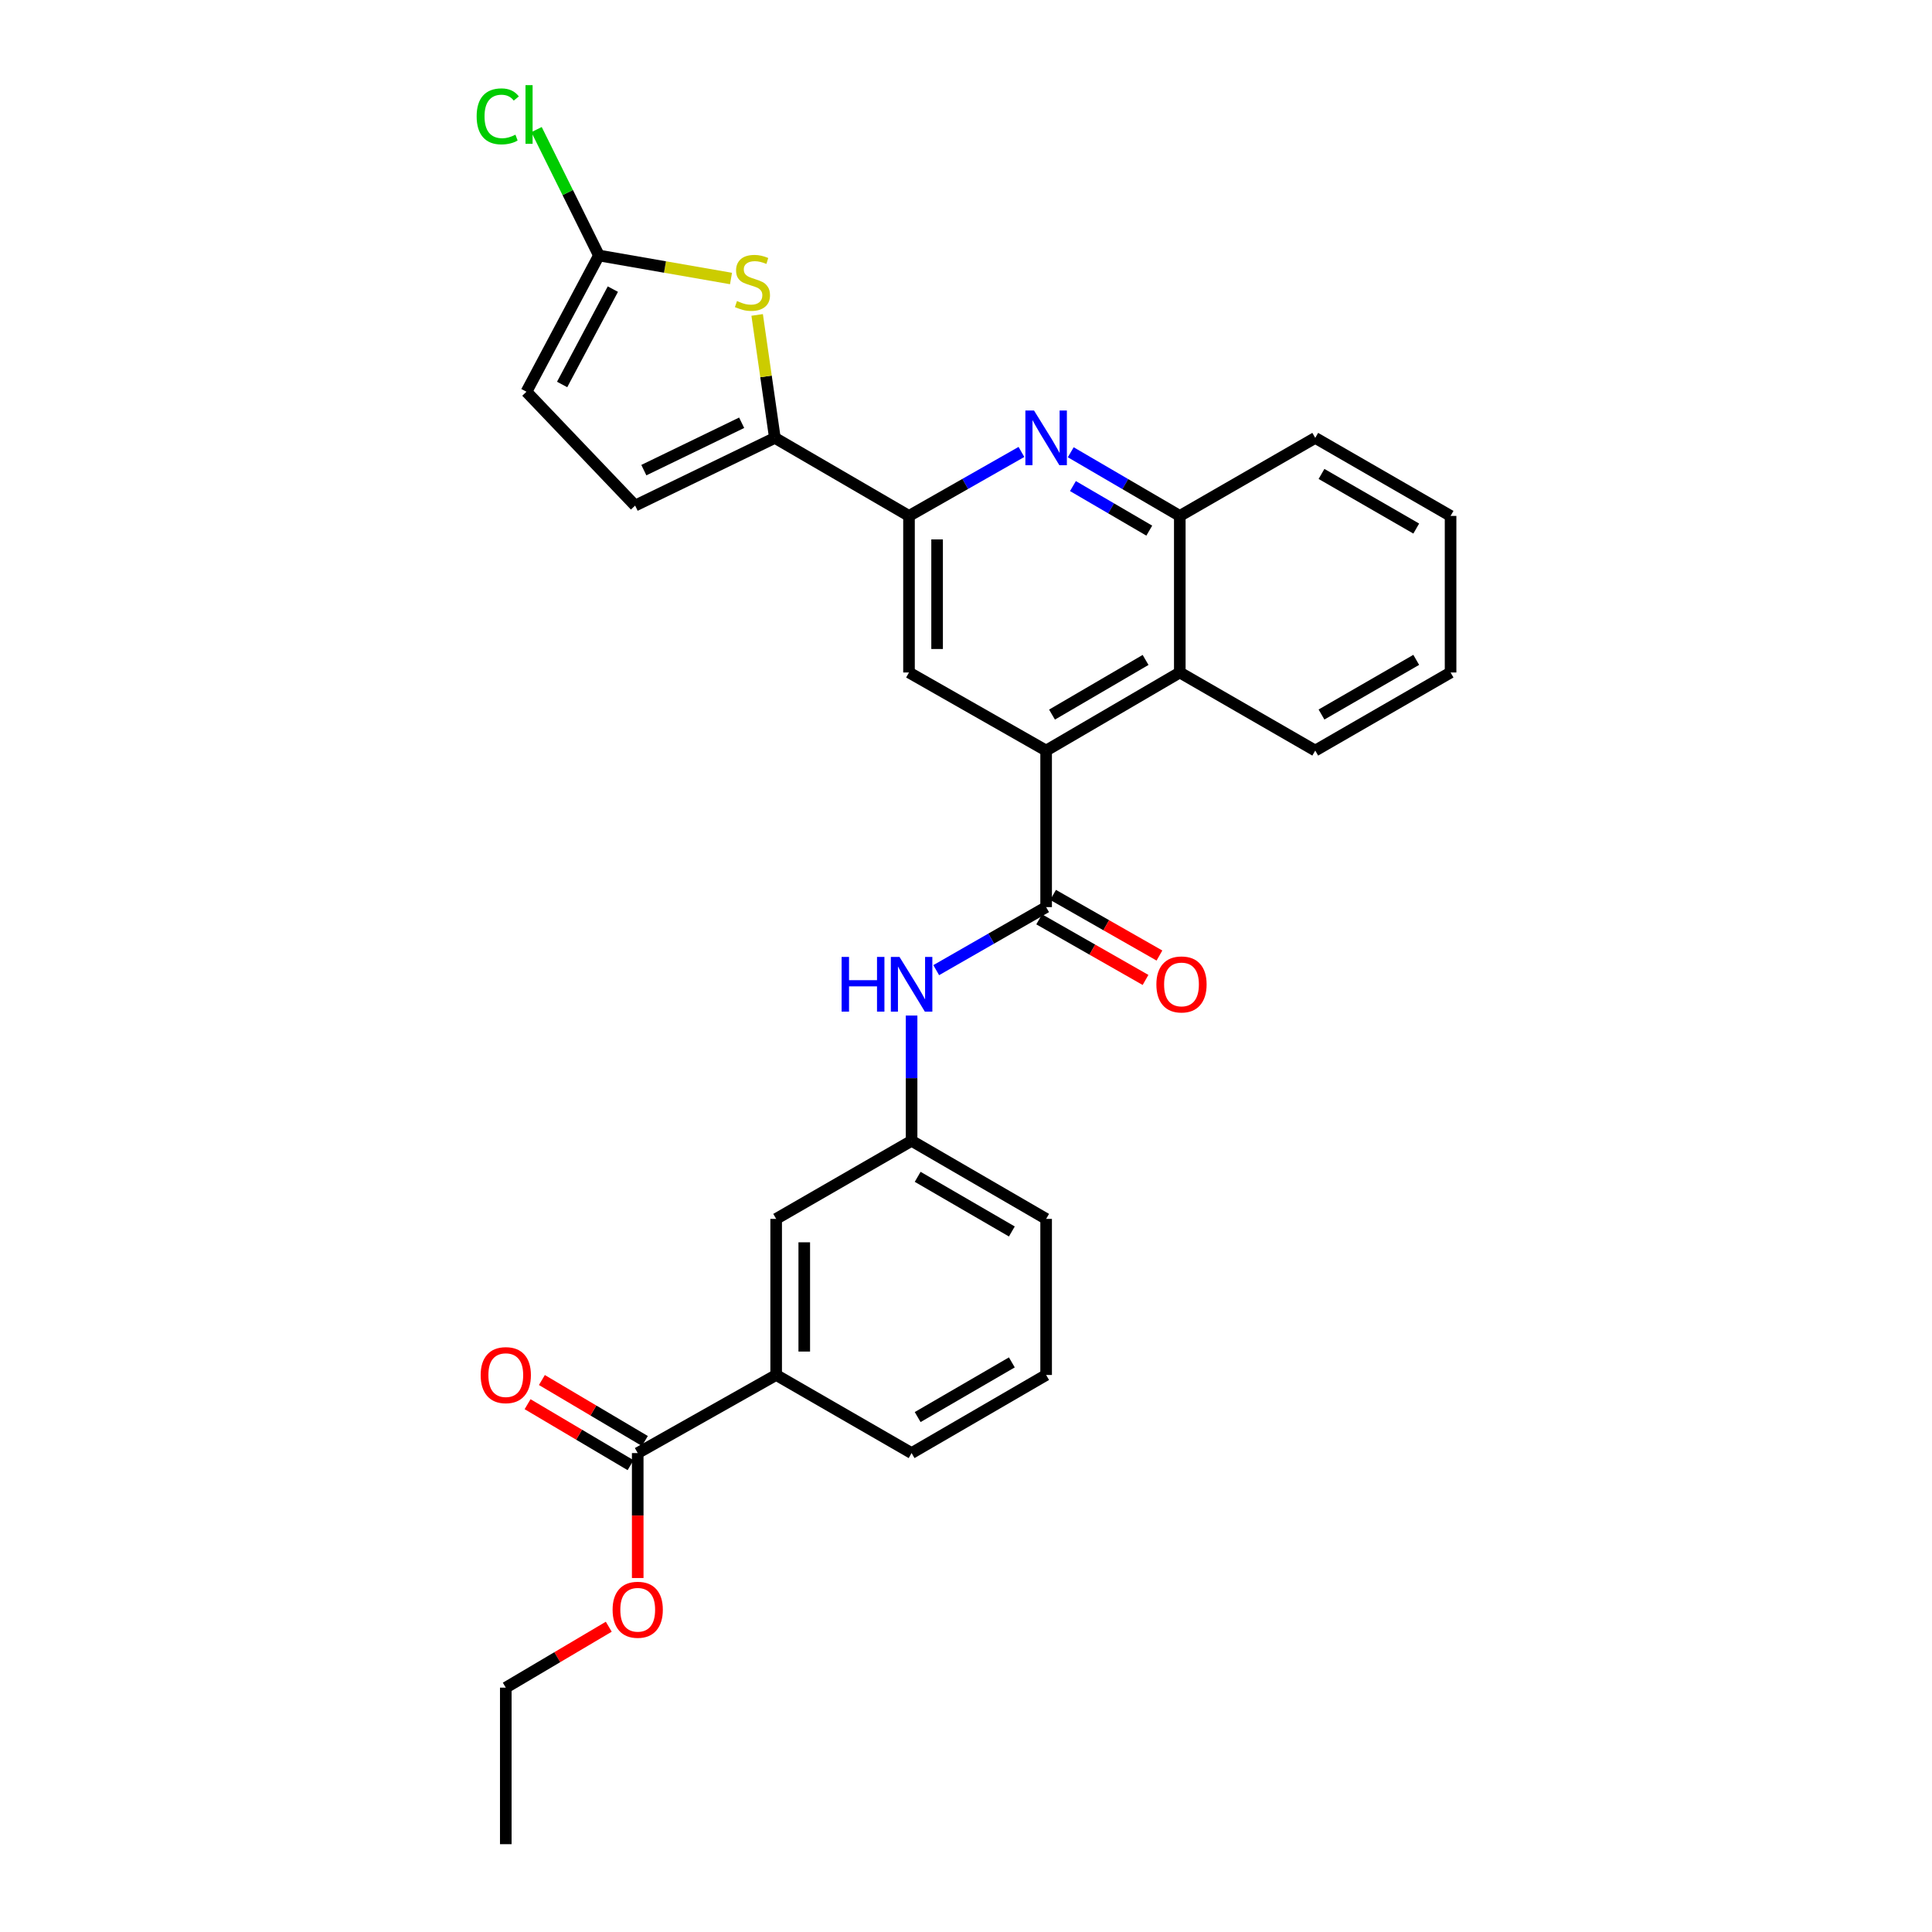 <?xml version='1.0' encoding='iso-8859-1'?>
<svg version='1.1' baseProfile='full'
              xmlns='http://www.w3.org/2000/svg'
                      xmlns:rdkit='http://www.rdkit.org/xml'
                      xmlns:xlink='http://www.w3.org/1999/xlink'
                  xml:space='preserve'
width='1000px' height='1000px' viewBox='0 0 1000 1000'>
<!-- END OF HEADER -->
<rect style='opacity:1.0;fill:#FFFFFF;stroke:none' width='1000' height='1000' x='0' y='0'> </rect>
<path class='bond-0' d='M 541.475,388.493 L 541.475,469.522' style='fill:none;fill-rule:evenodd;stroke:#000000;stroke-width:6px;stroke-linecap:butt;stroke-linejoin:miter;stroke-opacity:1' />
<path class='bond-5' d='M 541.475,388.493 L 470.497,348.079' style='fill:none;fill-rule:evenodd;stroke:#000000;stroke-width:6px;stroke-linecap:butt;stroke-linejoin:miter;stroke-opacity:1' />
<path class='bond-7' d='M 541.475,388.493 L 610.661,348.079' style='fill:none;fill-rule:evenodd;stroke:#000000;stroke-width:6px;stroke-linecap:butt;stroke-linejoin:miter;stroke-opacity:1' />
<path class='bond-7' d='M 544.518,369.873 L 592.947,341.583' style='fill:none;fill-rule:evenodd;stroke:#000000;stroke-width:6px;stroke-linecap:butt;stroke-linejoin:miter;stroke-opacity:1' />
<path class='bond-10' d='M 541.475,469.522 L 513.03,485.836' style='fill:none;fill-rule:evenodd;stroke:#000000;stroke-width:6px;stroke-linecap:butt;stroke-linejoin:miter;stroke-opacity:1' />
<path class='bond-10' d='M 513.03,485.836 L 484.585,502.149' style='fill:none;fill-rule:evenodd;stroke:#0000FF;stroke-width:6px;stroke-linecap:butt;stroke-linejoin:miter;stroke-opacity:1' />
<path class='bond-14' d='M 537.875,475.84 L 565.399,491.529' style='fill:none;fill-rule:evenodd;stroke:#000000;stroke-width:6px;stroke-linecap:butt;stroke-linejoin:miter;stroke-opacity:1' />
<path class='bond-14' d='M 565.399,491.529 L 592.924,507.218' style='fill:none;fill-rule:evenodd;stroke:#FF0000;stroke-width:6px;stroke-linecap:butt;stroke-linejoin:miter;stroke-opacity:1' />
<path class='bond-14' d='M 545.076,463.205 L 572.601,478.894' style='fill:none;fill-rule:evenodd;stroke:#000000;stroke-width:6px;stroke-linecap:butt;stroke-linejoin:miter;stroke-opacity:1' />
<path class='bond-14' d='M 572.601,478.894 L 600.126,494.583' style='fill:none;fill-rule:evenodd;stroke:#FF0000;stroke-width:6px;stroke-linecap:butt;stroke-linejoin:miter;stroke-opacity:1' />
<path class='bond-1' d='M 401.069,226.651 L 470.497,267.041' style='fill:none;fill-rule:evenodd;stroke:#000000;stroke-width:6px;stroke-linecap:butt;stroke-linejoin:miter;stroke-opacity:1' />
<path class='bond-3' d='M 401.069,226.651 L 396.486,194.828' style='fill:none;fill-rule:evenodd;stroke:#000000;stroke-width:6px;stroke-linecap:butt;stroke-linejoin:miter;stroke-opacity:1' />
<path class='bond-3' d='M 396.486,194.828 L 391.903,163.005' style='fill:none;fill-rule:evenodd;stroke:#CCCC00;stroke-width:6px;stroke-linecap:butt;stroke-linejoin:miter;stroke-opacity:1' />
<path class='bond-9' d='M 401.069,226.651 L 328.741,261.684' style='fill:none;fill-rule:evenodd;stroke:#000000;stroke-width:6px;stroke-linecap:butt;stroke-linejoin:miter;stroke-opacity:1' />
<path class='bond-9' d='M 383.88,218.818 L 333.251,243.341' style='fill:none;fill-rule:evenodd;stroke:#000000;stroke-width:6px;stroke-linecap:butt;stroke-linejoin:miter;stroke-opacity:1' />
<path class='bond-2' d='M 554.218,234.091 L 582.439,250.566' style='fill:none;fill-rule:evenodd;stroke:#0000FF;stroke-width:6px;stroke-linecap:butt;stroke-linejoin:miter;stroke-opacity:1' />
<path class='bond-2' d='M 582.439,250.566 L 610.661,267.041' style='fill:none;fill-rule:evenodd;stroke:#000000;stroke-width:6px;stroke-linecap:butt;stroke-linejoin:miter;stroke-opacity:1' />
<path class='bond-2' d='M 555.352,251.593 L 575.107,263.125' style='fill:none;fill-rule:evenodd;stroke:#0000FF;stroke-width:6px;stroke-linecap:butt;stroke-linejoin:miter;stroke-opacity:1' />
<path class='bond-2' d='M 575.107,263.125 L 594.862,274.658' style='fill:none;fill-rule:evenodd;stroke:#000000;stroke-width:6px;stroke-linecap:butt;stroke-linejoin:miter;stroke-opacity:1' />
<path class='bond-29' d='M 528.694,233.925 L 499.595,250.483' style='fill:none;fill-rule:evenodd;stroke:#0000FF;stroke-width:6px;stroke-linecap:butt;stroke-linejoin:miter;stroke-opacity:1' />
<path class='bond-29' d='M 499.595,250.483 L 470.497,267.041' style='fill:none;fill-rule:evenodd;stroke:#000000;stroke-width:6px;stroke-linecap:butt;stroke-linejoin:miter;stroke-opacity:1' />
<path class='bond-6' d='M 378.37,144.157 L 344.183,138.199' style='fill:none;fill-rule:evenodd;stroke:#CCCC00;stroke-width:6px;stroke-linecap:butt;stroke-linejoin:miter;stroke-opacity:1' />
<path class='bond-6' d='M 344.183,138.199 L 309.997,132.242' style='fill:none;fill-rule:evenodd;stroke:#000000;stroke-width:6px;stroke-linecap:butt;stroke-linejoin:miter;stroke-opacity:1' />
<path class='bond-4' d='M 470.497,267.041 L 470.497,348.079' style='fill:none;fill-rule:evenodd;stroke:#000000;stroke-width:6px;stroke-linecap:butt;stroke-linejoin:miter;stroke-opacity:1' />
<path class='bond-4' d='M 485.04,279.197 L 485.04,335.923' style='fill:none;fill-rule:evenodd;stroke:#000000;stroke-width:6px;stroke-linecap:butt;stroke-linejoin:miter;stroke-opacity:1' />
<path class='bond-18' d='M 309.997,132.242 L 293.853,99.659' style='fill:none;fill-rule:evenodd;stroke:#000000;stroke-width:6px;stroke-linecap:butt;stroke-linejoin:miter;stroke-opacity:1' />
<path class='bond-18' d='M 293.853,99.659 L 277.709,67.075' style='fill:none;fill-rule:evenodd;stroke:#00CC00;stroke-width:6px;stroke-linecap:butt;stroke-linejoin:miter;stroke-opacity:1' />
<path class='bond-31' d='M 309.997,132.242 L 272.491,202.76' style='fill:none;fill-rule:evenodd;stroke:#000000;stroke-width:6px;stroke-linecap:butt;stroke-linejoin:miter;stroke-opacity:1' />
<path class='bond-31' d='M 317.211,149.649 L 290.957,199.012' style='fill:none;fill-rule:evenodd;stroke:#000000;stroke-width:6px;stroke-linecap:butt;stroke-linejoin:miter;stroke-opacity:1' />
<path class='bond-8' d='M 610.661,348.079 L 610.661,267.041' style='fill:none;fill-rule:evenodd;stroke:#000000;stroke-width:6px;stroke-linecap:butt;stroke-linejoin:miter;stroke-opacity:1' />
<path class='bond-20' d='M 610.661,348.079 L 680.767,388.493' style='fill:none;fill-rule:evenodd;stroke:#000000;stroke-width:6px;stroke-linecap:butt;stroke-linejoin:miter;stroke-opacity:1' />
<path class='bond-22' d='M 610.661,267.041 L 680.767,226.651' style='fill:none;fill-rule:evenodd;stroke:#000000;stroke-width:6px;stroke-linecap:butt;stroke-linejoin:miter;stroke-opacity:1' />
<path class='bond-12' d='M 328.741,261.684 L 272.491,202.76' style='fill:none;fill-rule:evenodd;stroke:#000000;stroke-width:6px;stroke-linecap:butt;stroke-linejoin:miter;stroke-opacity:1' />
<path class='bond-15' d='M 471.838,525.645 L 471.838,558.063' style='fill:none;fill-rule:evenodd;stroke:#0000FF;stroke-width:6px;stroke-linecap:butt;stroke-linejoin:miter;stroke-opacity:1' />
<path class='bond-15' d='M 471.838,558.063 L 471.838,590.481' style='fill:none;fill-rule:evenodd;stroke:#000000;stroke-width:6px;stroke-linecap:butt;stroke-linejoin:miter;stroke-opacity:1' />
<path class='bond-11' d='M 330.082,752.113 L 401.74,711.683' style='fill:none;fill-rule:evenodd;stroke:#000000;stroke-width:6px;stroke-linecap:butt;stroke-linejoin:miter;stroke-opacity:1' />
<path class='bond-17' d='M 333.787,745.855 L 307.135,730.076' style='fill:none;fill-rule:evenodd;stroke:#000000;stroke-width:6px;stroke-linecap:butt;stroke-linejoin:miter;stroke-opacity:1' />
<path class='bond-17' d='M 307.135,730.076 L 280.483,714.297' style='fill:none;fill-rule:evenodd;stroke:#FF0000;stroke-width:6px;stroke-linecap:butt;stroke-linejoin:miter;stroke-opacity:1' />
<path class='bond-17' d='M 326.378,758.37 L 299.726,742.59' style='fill:none;fill-rule:evenodd;stroke:#000000;stroke-width:6px;stroke-linecap:butt;stroke-linejoin:miter;stroke-opacity:1' />
<path class='bond-17' d='M 299.726,742.59 L 273.073,726.811' style='fill:none;fill-rule:evenodd;stroke:#FF0000;stroke-width:6px;stroke-linecap:butt;stroke-linejoin:miter;stroke-opacity:1' />
<path class='bond-19' d='M 330.082,752.113 L 330.082,784.447' style='fill:none;fill-rule:evenodd;stroke:#000000;stroke-width:6px;stroke-linecap:butt;stroke-linejoin:miter;stroke-opacity:1' />
<path class='bond-19' d='M 330.082,784.447 L 330.082,816.781' style='fill:none;fill-rule:evenodd;stroke:#FF0000;stroke-width:6px;stroke-linecap:butt;stroke-linejoin:miter;stroke-opacity:1' />
<path class='bond-13' d='M 401.74,711.683 L 401.74,630.895' style='fill:none;fill-rule:evenodd;stroke:#000000;stroke-width:6px;stroke-linecap:butt;stroke-linejoin:miter;stroke-opacity:1' />
<path class='bond-13' d='M 416.283,699.564 L 416.283,643.013' style='fill:none;fill-rule:evenodd;stroke:#000000;stroke-width:6px;stroke-linecap:butt;stroke-linejoin:miter;stroke-opacity:1' />
<path class='bond-32' d='M 401.74,711.683 L 471.838,752.113' style='fill:none;fill-rule:evenodd;stroke:#000000;stroke-width:6px;stroke-linecap:butt;stroke-linejoin:miter;stroke-opacity:1' />
<path class='bond-16' d='M 471.838,590.481 L 401.74,630.895' style='fill:none;fill-rule:evenodd;stroke:#000000;stroke-width:6px;stroke-linecap:butt;stroke-linejoin:miter;stroke-opacity:1' />
<path class='bond-24' d='M 471.838,590.481 L 541.475,630.895' style='fill:none;fill-rule:evenodd;stroke:#000000;stroke-width:6px;stroke-linecap:butt;stroke-linejoin:miter;stroke-opacity:1' />
<path class='bond-24' d='M 474.984,609.122 L 523.73,637.411' style='fill:none;fill-rule:evenodd;stroke:#000000;stroke-width:6px;stroke-linecap:butt;stroke-linejoin:miter;stroke-opacity:1' />
<path class='bond-25' d='M 315.099,841.99 L 288.446,857.757' style='fill:none;fill-rule:evenodd;stroke:#FF0000;stroke-width:6px;stroke-linecap:butt;stroke-linejoin:miter;stroke-opacity:1' />
<path class='bond-25' d='M 288.446,857.757 L 261.794,873.524' style='fill:none;fill-rule:evenodd;stroke:#000000;stroke-width:6px;stroke-linecap:butt;stroke-linejoin:miter;stroke-opacity:1' />
<path class='bond-26' d='M 680.767,388.493 L 750.816,348.079' style='fill:none;fill-rule:evenodd;stroke:#000000;stroke-width:6px;stroke-linecap:butt;stroke-linejoin:miter;stroke-opacity:1' />
<path class='bond-26' d='M 684.007,369.834 L 733.041,341.544' style='fill:none;fill-rule:evenodd;stroke:#000000;stroke-width:6px;stroke-linecap:butt;stroke-linejoin:miter;stroke-opacity:1' />
<path class='bond-21' d='M 471.838,752.113 L 541.475,711.683' style='fill:none;fill-rule:evenodd;stroke:#000000;stroke-width:6px;stroke-linecap:butt;stroke-linejoin:miter;stroke-opacity:1' />
<path class='bond-21' d='M 474.982,733.471 L 523.728,705.17' style='fill:none;fill-rule:evenodd;stroke:#000000;stroke-width:6px;stroke-linecap:butt;stroke-linejoin:miter;stroke-opacity:1' />
<path class='bond-30' d='M 680.767,226.651 L 750.816,267.041' style='fill:none;fill-rule:evenodd;stroke:#000000;stroke-width:6px;stroke-linecap:butt;stroke-linejoin:miter;stroke-opacity:1' />
<path class='bond-30' d='M 684.01,245.309 L 733.045,273.582' style='fill:none;fill-rule:evenodd;stroke:#000000;stroke-width:6px;stroke-linecap:butt;stroke-linejoin:miter;stroke-opacity:1' />
<path class='bond-23' d='M 541.475,711.683 L 541.475,630.895' style='fill:none;fill-rule:evenodd;stroke:#000000;stroke-width:6px;stroke-linecap:butt;stroke-linejoin:miter;stroke-opacity:1' />
<path class='bond-27' d='M 261.794,873.524 L 261.794,954.545' style='fill:none;fill-rule:evenodd;stroke:#000000;stroke-width:6px;stroke-linecap:butt;stroke-linejoin:miter;stroke-opacity:1' />
<path class='bond-28' d='M 750.816,348.079 L 750.816,267.041' style='fill:none;fill-rule:evenodd;stroke:#000000;stroke-width:6px;stroke-linecap:butt;stroke-linejoin:miter;stroke-opacity:1' />
<path  class='atom-3' d='M 535.215 212.491
L 544.495 227.491
Q 545.415 228.971, 546.895 231.651
Q 548.375 234.331, 548.455 234.491
L 548.455 212.491
L 552.215 212.491
L 552.215 240.811
L 548.335 240.811
L 538.375 224.411
Q 537.215 222.491, 535.975 220.291
Q 534.775 218.091, 534.415 217.411
L 534.415 240.811
L 530.735 240.811
L 530.735 212.491
L 535.215 212.491
' fill='#0000FF'/>
<path  class='atom-4' d='M 381.467 155.81
Q 381.787 155.93, 383.107 156.49
Q 384.427 157.05, 385.867 157.41
Q 387.347 157.73, 388.787 157.73
Q 391.467 157.73, 393.027 156.45
Q 394.587 155.13, 394.587 152.85
Q 394.587 151.29, 393.787 150.33
Q 393.027 149.37, 391.827 148.85
Q 390.627 148.33, 388.627 147.73
Q 386.107 146.97, 384.587 146.25
Q 383.107 145.53, 382.027 144.01
Q 380.987 142.49, 380.987 139.93
Q 380.987 136.37, 383.387 134.17
Q 385.827 131.97, 390.627 131.97
Q 393.907 131.97, 397.627 133.53
L 396.707 136.61
Q 393.307 135.21, 390.747 135.21
Q 387.987 135.21, 386.467 136.37
Q 384.947 137.49, 384.987 139.45
Q 384.987 140.97, 385.747 141.89
Q 386.547 142.81, 387.667 143.33
Q 388.827 143.85, 390.747 144.45
Q 393.307 145.25, 394.827 146.05
Q 396.347 146.85, 397.427 148.49
Q 398.547 150.09, 398.547 152.85
Q 398.547 156.77, 395.907 158.89
Q 393.307 160.97, 388.947 160.97
Q 386.427 160.97, 384.507 160.41
Q 382.627 159.89, 380.387 158.97
L 381.467 155.81
' fill='#CCCC00'/>
<path  class='atom-11' d='M 435.618 495.3
L 439.458 495.3
L 439.458 507.34
L 453.938 507.34
L 453.938 495.3
L 457.778 495.3
L 457.778 523.62
L 453.938 523.62
L 453.938 510.54
L 439.458 510.54
L 439.458 523.62
L 435.618 523.62
L 435.618 495.3
' fill='#0000FF'/>
<path  class='atom-11' d='M 465.578 495.3
L 474.858 510.3
Q 475.778 511.78, 477.258 514.46
Q 478.738 517.14, 478.818 517.3
L 478.818 495.3
L 482.578 495.3
L 482.578 523.62
L 478.698 523.62
L 468.738 507.22
Q 467.578 505.3, 466.338 503.1
Q 465.138 500.9, 464.778 500.22
L 464.778 523.62
L 461.098 523.62
L 461.098 495.3
L 465.578 495.3
' fill='#0000FF'/>
<path  class='atom-15' d='M 598.541 509.54
Q 598.541 502.74, 601.901 498.94
Q 605.261 495.14, 611.541 495.14
Q 617.821 495.14, 621.181 498.94
Q 624.541 502.74, 624.541 509.54
Q 624.541 516.42, 621.141 520.34
Q 617.741 524.22, 611.541 524.22
Q 605.301 524.22, 601.901 520.34
Q 598.541 516.46, 598.541 509.54
M 611.541 521.02
Q 615.861 521.02, 618.181 518.14
Q 620.541 515.22, 620.541 509.54
Q 620.541 503.98, 618.181 501.18
Q 615.861 498.34, 611.541 498.34
Q 607.221 498.34, 604.861 501.14
Q 602.541 503.94, 602.541 509.54
Q 602.541 515.26, 604.861 518.14
Q 607.221 521.02, 611.541 521.02
' fill='#FF0000'/>
<path  class='atom-18' d='M 248.794 711.763
Q 248.794 704.963, 252.154 701.163
Q 255.514 697.363, 261.794 697.363
Q 268.074 697.363, 271.434 701.163
Q 274.794 704.963, 274.794 711.763
Q 274.794 718.643, 271.394 722.563
Q 267.994 726.443, 261.794 726.443
Q 255.554 726.443, 252.154 722.563
Q 248.794 718.683, 248.794 711.763
M 261.794 723.243
Q 266.114 723.243, 268.434 720.363
Q 270.794 717.443, 270.794 711.763
Q 270.794 706.203, 268.434 703.403
Q 266.114 700.563, 261.794 700.563
Q 257.474 700.563, 255.114 703.363
Q 252.794 706.163, 252.794 711.763
Q 252.794 717.483, 255.114 720.363
Q 257.474 723.243, 261.794 723.243
' fill='#FF0000'/>
<path  class='atom-19' d='M 246.713 60.231
Q 246.713 53.191, 249.993 49.511
Q 253.313 45.791, 259.593 45.791
Q 265.433 45.791, 268.553 49.911
L 265.913 52.071
Q 263.633 49.071, 259.593 49.071
Q 255.313 49.071, 253.033 51.951
Q 250.793 54.791, 250.793 60.231
Q 250.793 65.831, 253.113 68.711
Q 255.473 71.591, 260.033 71.591
Q 263.153 71.591, 266.793 69.711
L 267.913 72.711
Q 266.433 73.671, 264.193 74.231
Q 261.953 74.791, 259.473 74.791
Q 253.313 74.791, 249.993 71.031
Q 246.713 67.271, 246.713 60.231
' fill='#00CC00'/>
<path  class='atom-19' d='M 271.993 44.071
L 275.673 44.071
L 275.673 74.431
L 271.993 74.431
L 271.993 44.071
' fill='#00CC00'/>
<path  class='atom-20' d='M 317.082 833.206
Q 317.082 826.406, 320.442 822.606
Q 323.802 818.806, 330.082 818.806
Q 336.362 818.806, 339.722 822.606
Q 343.082 826.406, 343.082 833.206
Q 343.082 840.086, 339.682 844.006
Q 336.282 847.886, 330.082 847.886
Q 323.842 847.886, 320.442 844.006
Q 317.082 840.126, 317.082 833.206
M 330.082 844.686
Q 334.402 844.686, 336.722 841.806
Q 339.082 838.886, 339.082 833.206
Q 339.082 827.646, 336.722 824.846
Q 334.402 822.006, 330.082 822.006
Q 325.762 822.006, 323.402 824.806
Q 321.082 827.606, 321.082 833.206
Q 321.082 838.926, 323.402 841.806
Q 325.762 844.686, 330.082 844.686
' fill='#FF0000'/>
</svg>
